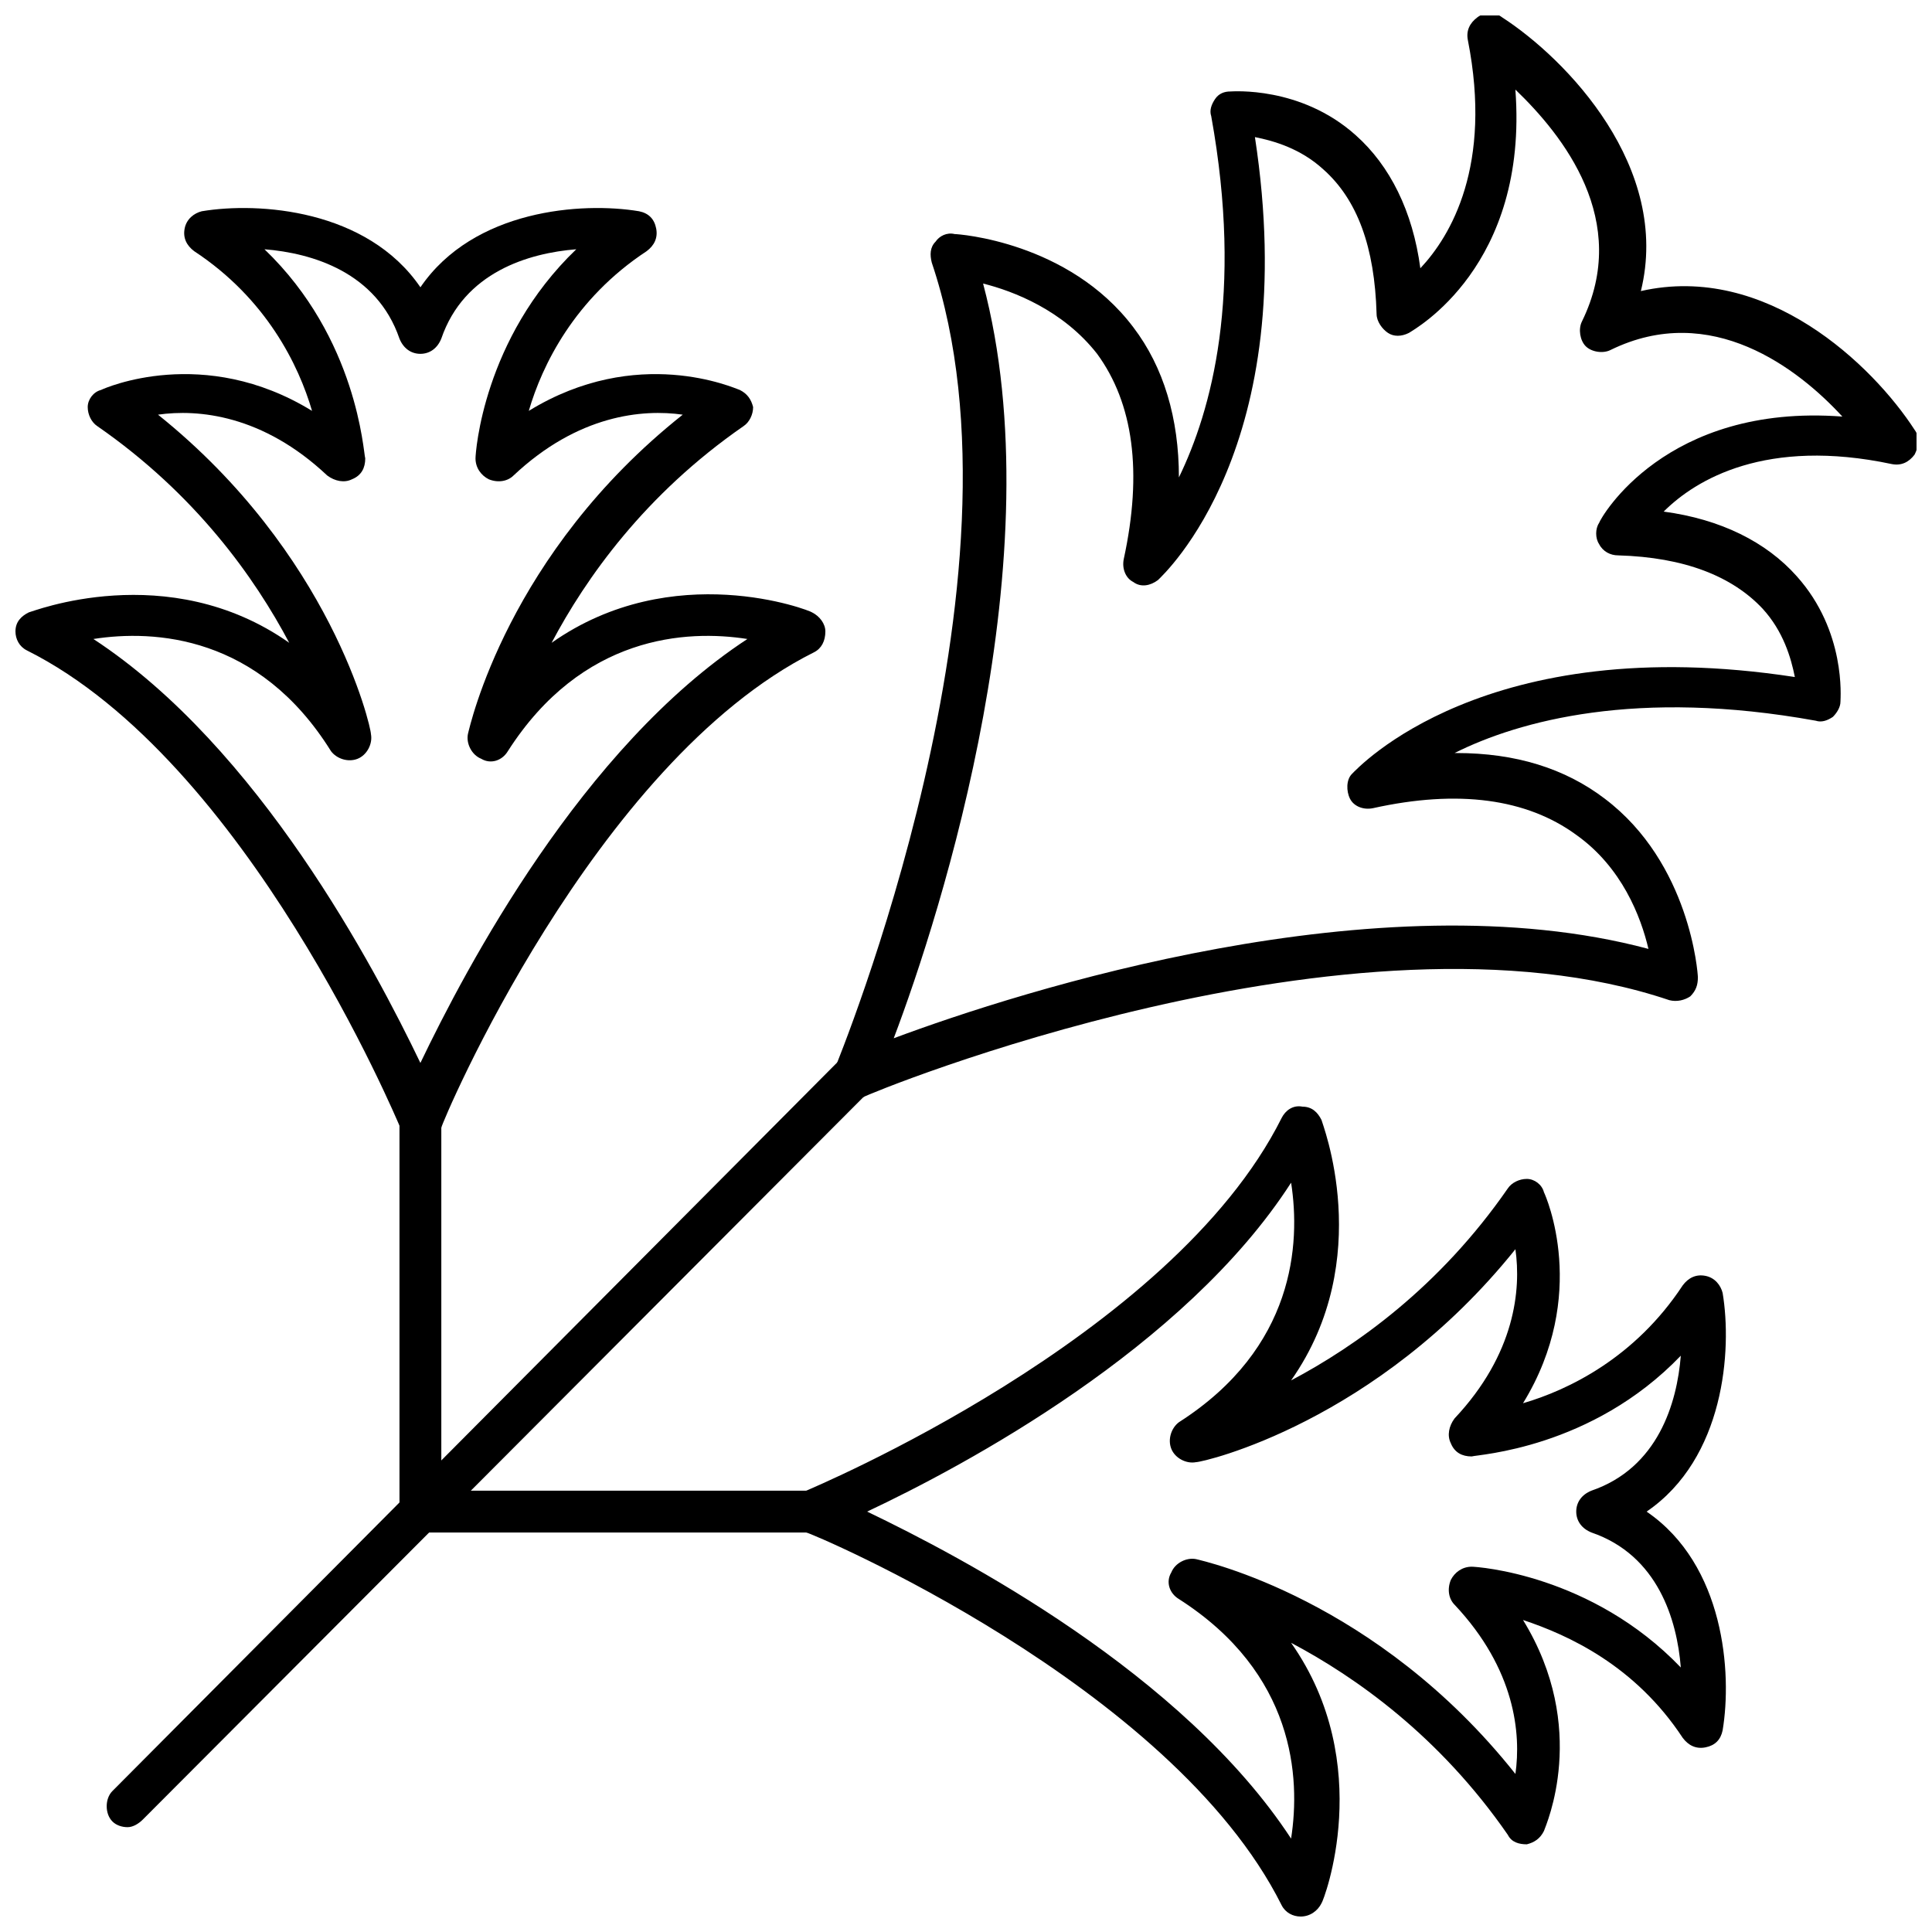 <?xml version="1.0" encoding="UTF-8"?>
<!-- Uploaded to: SVG Repo, www.svgrepo.com, Generator: SVG Repo Mixer Tools -->
<svg width="800px" height="800px" version="1.1" viewBox="144 144 512 512" xmlns="http://www.w3.org/2000/svg">
 <defs>
  <clipPath id="c">
   <path d="m364 148.09h287.9v287.91h-287.9z"/>
  </clipPath>
  <clipPath id="b">
   <path d="m354 437h248v214.9h-248z"/>
  </clipPath>
  <clipPath id="a">
   <path d="m148.09 199h214.91v247h-214.91z"/>
  </clipPath>
 </defs>
 <path d="m177.82 628.22c-1.512 0-3.023-0.504-4.031-1.512-2.016-2.016-2.016-6.047 0-8.062l192.45-193.46c2.016-2.016 6.047-2.016 8.062 0 2.016 2.016 2.016 6.047 0 8.062l-192.46 192.96c-1.008 1.004-2.519 2.012-4.027 2.012z"/>
 <g clip-path="url(#c)">
  <path d="m370.27 435.27c-1.512 0-3.023-0.504-4.031-1.512-1.512-1.512-2.016-4.031-1.008-6.551 0.504-1.512 53.906-129.98 25.695-213.62-0.504-2.016-0.504-4.031 1.008-5.543 1.008-1.512 3.023-2.519 5.039-2.016 1.008 0 30.23 2.016 47.359 24.688 8.062 10.578 12.09 24.184 12.09 39.801 8.566-17.633 17.129-48.367 8.566-95.723-0.504-1.512 0-3.023 1.008-4.535 1.008-1.512 2.519-2.016 4.031-2.016 0.504 0 18.641-1.512 33.25 11.586 9.07 8.062 15.113 20.152 17.129 35.266 8.062-8.566 19.145-27.207 12.594-60.457-0.504-2.519 0.504-4.535 2.519-6.047 2.016-1.512 4.535-1.512 6.551 0 17.129 11.082 44.84 39.801 36.777 72.547 33.25-7.559 61.465 19.648 72.547 36.777 1.512 2.016 1.008 4.535 0 6.551-1.512 2.016-3.527 3.023-6.047 2.519-33.25-7.055-51.891 4.031-60.457 12.594 15.113 2.016 27.207 8.062 35.266 17.129 13.098 14.609 11.586 32.242 11.586 33.25 0 1.512-1.008 3.023-2.016 4.031-1.512 1.008-3.023 1.512-4.535 1.008-47.359-8.566-78.594 0-95.723 8.566h0.504c15.617 0 28.719 4.031 39.297 12.09 22.672 17.129 24.688 46.352 24.688 47.359 0 2.016-0.504 3.527-2.016 5.039-1.512 1.008-3.527 1.512-5.543 1.008-83.633-28.215-212.11 24.688-213.62 25.695-1 0.512-1.504 0.512-2.512 0.512zm34.258-216.13c19.145 72.043-11.082 166.76-23.68 200.01 33.754-12.594 128.47-42.824 200.01-23.68-2.016-8.566-7.055-21.664-19.145-30.23-13.098-9.574-31.234-12.09-53.906-7.055-2.519 0.504-5.039-0.504-6.047-2.519s-1.008-5.039 0.504-6.551 35.266-38.289 117.39-25.695c-1.008-5.039-3.023-12.09-8.566-18.137-8.062-8.566-20.656-13.602-38.289-14.105-2.016 0-4.031-1.008-5.039-3.023-1.008-1.512-1.008-4.031 0-5.543 0.504-1.512 17.633-31.738 64.488-28.215-11.586-12.594-34.762-30.73-61.465-17.633-2.016 1.008-5.039 0.504-6.551-1.008s-2.016-4.535-1.008-6.551c13.098-26.703-5.039-49.375-17.633-61.465 3.527 46.855-26.703 63.48-28.215 64.488-2.016 1.008-4.031 1.008-5.543 0-1.512-1.008-3.023-3.023-3.023-5.039-0.504-17.633-5.039-30.23-14.105-38.289-6.047-5.543-13.098-7.559-18.137-8.566 12.594 82.121-24.184 115.88-25.695 117.39-2.016 1.512-4.535 2.016-6.551 0.504-2.016-1.008-3.023-3.527-2.519-6.047 5.039-23.176 2.519-41.312-7.055-54.41-9.059-11.578-22.156-16.617-30.219-18.629z"/>
 </g>
 <path d="m359.7 550.13h-104.29c-3.023 0-5.543-2.519-5.543-5.543 0-3.023 2.519-5.543 5.543-5.543l104.29 0.004c3.023 0 5.543 2.519 5.543 5.543 0.5 3.019-2.019 5.539-5.543 5.539z"/>
 <g clip-path="url(#b)">
  <path d="m488.67 651.9c-2.016 0-4.031-1.008-5.039-3.023-29.223-58.441-124.95-98.746-125.95-98.746-2.016-1.008-3.527-3.023-3.527-5.543 0-2.519 1.512-4.535 3.527-5.543 1.008-0.504 96.73-40.305 125.95-98.746 1.008-2.016 3.023-3.527 5.543-3.023 2.519 0 4.031 1.512 5.039 3.527 0 0.504 14.609 36.777-8.062 69.023 17.129-9.07 39.297-24.688 57.434-50.883 1.008-1.512 3.023-2.519 5.039-2.519s4.031 1.512 4.535 3.527c0.504 1.008 12.09 27.207-5.543 55.922 12.09-3.527 29.727-12.09 42.32-31.234 1.512-2.016 3.527-3.023 6.047-2.519s4.031 2.519 4.535 4.535c2.519 15.113 0.504 43.832-20.152 57.938 20.656 14.105 22.672 42.824 20.152 57.938-0.504 2.519-2.016 4.031-4.535 4.535s-4.535-0.504-6.047-2.519c-12.594-19.145-30.23-27.207-42.32-31.234 17.633 28.719 6.047 54.41 5.543 55.922-1.008 2.016-2.519 3.023-4.535 3.527-2.016 0-4.031-0.504-5.039-2.519-18.137-26.199-40.305-41.816-57.434-50.883 22.672 32.242 8.566 68.52 8.062 69.023-1.008 2.008-3.023 3.519-5.543 3.519zm-114.87-107.31c25.191 12.09 83.633 42.824 112.35 86.656 2.519-16.121 1.008-43.832-29.727-63.48-2.519-1.512-3.527-4.535-2.016-7.055 1.008-2.519 4.031-4.031 6.551-3.527 2.016 0.504 47.863 10.578 84.641 56.93 1.512-10.578 0-27.711-16.121-44.84-1.512-1.512-2.016-4.031-1.008-6.551 1.008-2.016 3.023-3.527 5.543-3.527 1.512 0 31.738 2.016 55.418 26.703-1.008-12.594-6.047-29.727-23.68-35.77-2.519-1.008-4.031-3.023-4.031-5.543 0-2.519 1.512-4.535 4.031-5.543 17.633-6.047 22.672-23.176 23.68-35.77-23.68 24.688-53.906 26.199-55.418 26.703-2.519 0-4.535-1.008-5.543-3.527-1.008-2.016-0.504-4.535 1.008-6.551 16.121-17.129 17.633-34.258 16.121-44.84-36.777 45.852-82.621 56.43-84.637 56.43-2.519 0.504-5.543-1.008-6.551-3.527-1.008-2.519 0-5.543 2.016-7.055 30.73-19.648 32.242-47.359 29.727-63.48-28.215 43.836-86.656 75.07-112.35 87.164z"/>
 </g>
 <path d="m255.41 550.13c-3.023 0-5.543-2.519-5.543-5.543v-104.29c0-3.023 2.519-5.543 5.543-5.543s5.543 2.519 5.543 5.543v104.29c0.5 3.019-2.016 5.539-5.543 5.539z"/>
 <g clip-path="url(#a)">
  <path d="m255.41 445.84c-2.519 0-4.535-1.512-5.543-3.527-0.504-1.008-40.305-96.73-98.746-125.95-2.016-1.004-3.023-3.019-3.023-5.035 0-2.519 1.512-4.031 3.527-5.039 0.504 0 36.777-14.609 69.023 8.062-9.07-17.129-24.688-39.297-50.883-57.434-1.512-1.008-2.519-3.023-2.519-5.039s1.512-4.031 3.527-4.535c1.008-0.504 27.207-12.09 55.922 5.543-3.527-12.09-12.09-29.727-31.234-42.32-2.016-1.512-3.023-3.527-2.519-6.047s2.519-4.031 4.535-4.535c15.113-2.519 43.832-0.504 57.938 20.152 14.105-20.656 42.824-22.672 57.938-20.152 2.519 0.504 4.031 2.016 4.535 4.535 0.504 2.519-0.504 4.535-2.519 6.047-19.145 12.594-27.711 30.23-31.234 42.32 28.719-17.633 54.41-6.047 55.922-5.543 2.016 1.008 3.023 2.519 3.527 4.535 0 2.016-1.008 4.031-2.519 5.039-26.199 18.137-41.816 40.305-50.883 57.434 32.242-22.672 68.52-8.566 69.023-8.062 2.016 1.008 3.527 3.023 3.527 5.039 0 2.519-1.008 4.535-3.023 5.543-58.441 29.223-98.746 124.95-98.746 125.95-1.016 1.508-3.031 3.019-5.551 3.019zm-86.656-132.5c43.832 28.719 74.562 87.16 86.656 112.35 12.09-25.191 42.824-83.633 86.656-112.35-16.121-2.519-43.832-1.008-63.48 29.727-1.512 2.519-4.535 3.527-7.055 2.016-2.519-1.008-4.031-4.031-3.527-6.551 0.504-2.016 10.578-47.863 56.93-84.641-10.578-1.512-27.711 0-44.84 16.121-1.512 1.512-4.031 2.016-6.551 1.008-2.016-1.008-3.527-3.023-3.527-5.543 0-1.512 2.016-31.738 26.703-55.418-12.594 1.008-29.727 6.047-35.77 23.68-1.008 2.519-3.023 4.031-5.543 4.031-2.519 0-4.535-1.512-5.543-4.031-6.047-17.633-23.176-22.672-35.77-23.68 24.688 23.68 26.199 53.906 26.703 55.418 0 2.519-1.008 4.535-3.527 5.543-2.016 1.008-4.535 0.504-6.551-1.008-17.129-16.121-34.258-17.633-44.84-16.121 45.848 36.777 56.426 82.625 56.426 84.641 0.504 2.519-1.008 5.543-3.527 6.551-2.519 1.008-5.543 0-7.055-2.016-19.137-30.734-46.848-32.246-62.969-29.727z"/>
 </g>
</svg>